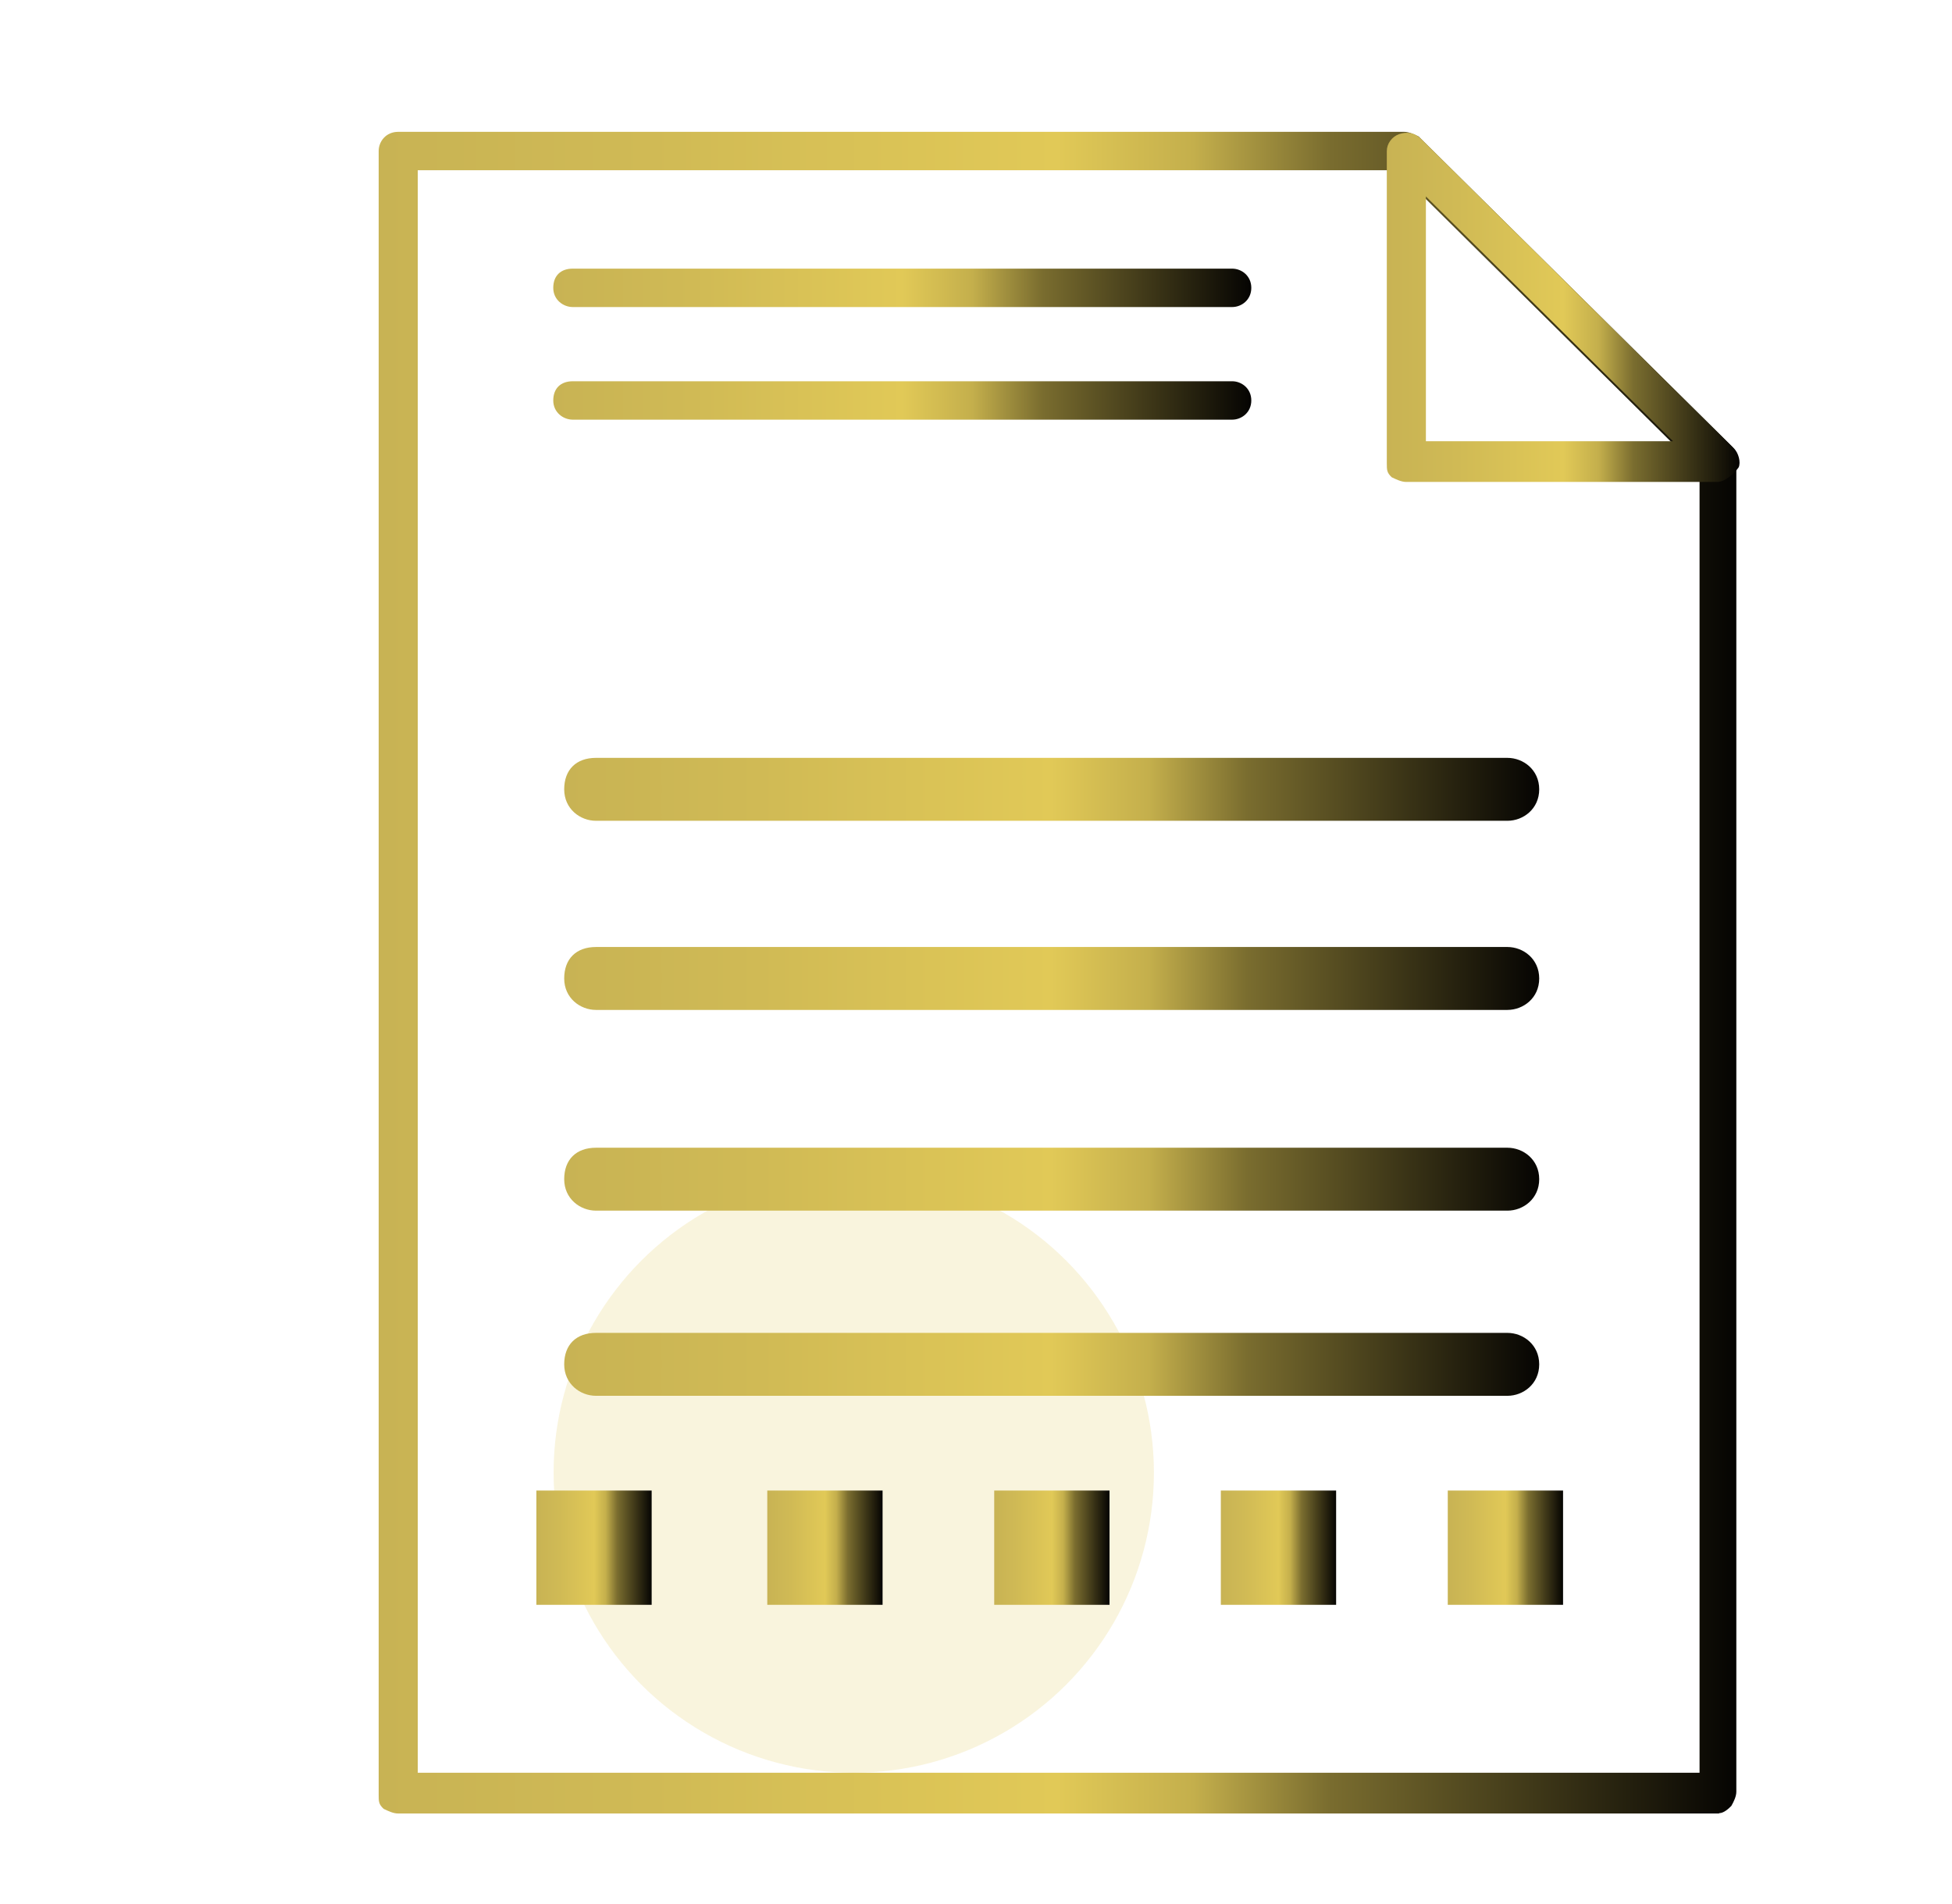 <?xml version="1.0" encoding="UTF-8"?><svg id="uuid-6f8cf6a4-f9b9-41b0-9656-bba292693d0a" xmlns="http://www.w3.org/2000/svg" xmlns:xlink="http://www.w3.org/1999/xlink" viewBox="0 0 589.2 574.8"><defs><style>.uuid-77f111ef-fce5-4e18-b929-825615a53bc1{fill:url(#uuid-dae81248-ffd5-4edb-a27a-da8dd61f57b2);}.uuid-77f111ef-fce5-4e18-b929-825615a53bc1,.uuid-186bae52-27ae-4ccd-8362-e2d4a3853974,.uuid-207f5349-325d-4dba-9df8-2b8d0d66522a,.uuid-61370e54-2222-413a-8d2e-e80f24b72026,.uuid-df6d9f9a-c278-4cb4-a103-2393c95aaba0,.uuid-318b25d9-d2b4-4ecd-9043-bad04fdee203,.uuid-3fb96d78-8adb-4a31-a0a0-c6932ca2b8b2,.uuid-5c8fc7e1-f140-473e-9696-d427e30ecd0a,.uuid-3a1ddef1-0eac-45e4-ba05-4605183ab7b3,.uuid-77cb3ad9-14f7-4543-bd7b-b4cb63b1d887,.uuid-ebf783c0-c91e-4b38-b3cf-2c536de757ac,.uuid-7ca099f1-1fa0-4aa1-9420-f2000871db2c,.uuid-36c4bf62-17ca-49d0-b582-821cdd0bd0cc,.uuid-b3bf5878-9252-43cb-a806-b722ee162cc8{stroke-width:0px;}.uuid-186bae52-27ae-4ccd-8362-e2d4a3853974{fill:url(#uuid-20a942a1-9aed-47bb-8310-65be17869d5c);}.uuid-207f5349-325d-4dba-9df8-2b8d0d66522a{fill:url(#uuid-51e56f3a-1adb-45b0-aa01-ed03d971884d);}.uuid-61370e54-2222-413a-8d2e-e80f24b72026{fill:url(#uuid-5e5abe06-6d6e-4ad9-aa71-8d8ff950db2c);}.uuid-df6d9f9a-c278-4cb4-a103-2393c95aaba0{fill:url(#uuid-0d2586ff-ccde-4533-bcbb-1e8291a39d4b);}.uuid-318b25d9-d2b4-4ecd-9043-bad04fdee203{fill:url(#uuid-4329327b-536e-412a-a35e-a5e434d7ec90);}.uuid-3fb96d78-8adb-4a31-a0a0-c6932ca2b8b2{fill:url(#uuid-6fd3a53e-0a5d-4e2e-87e9-7fcf6f4035f0);}.uuid-5c8fc7e1-f140-473e-9696-d427e30ecd0a{fill:url(#uuid-1da8bbe0-5b22-48a6-ac36-aaab5a6c3567);}.uuid-3a1ddef1-0eac-45e4-ba05-4605183ab7b3{fill:url(#uuid-8a3a5c8b-255e-45c5-aa7c-ccaf0fff63fa);}.uuid-77cb3ad9-14f7-4543-bd7b-b4cb63b1d887{fill:url(#uuid-206490c5-78e2-443f-ba0c-ed87807510ff);}.uuid-ebf783c0-c91e-4b38-b3cf-2c536de757ac{fill:url(#uuid-e4372ae8-22bd-4dc3-ad7c-4ecc290c8427);}.uuid-7ca099f1-1fa0-4aa1-9420-f2000871db2c{fill:url(#uuid-f7a9ecdc-d161-49e9-bd6e-ca883984ad9e);}.uuid-36c4bf62-17ca-49d0-b582-821cdd0bd0cc{fill:url(#uuid-933524d7-467b-4dd9-a996-c868cc99de21);}.uuid-b3bf5878-9252-43cb-a806-b722ee162cc8{fill:#e1c957;isolation:isolate;opacity:.2;}</style><linearGradient id="uuid-1da8bbe0-5b22-48a6-ac36-aaab5a6c3567" x1="114.4" y1="293.7" x2="524" y2="293.7" gradientUnits="userSpaceOnUse"><stop offset="0" stop-color="#c8b354"/><stop offset=".2" stop-color="#d0ba55"/><stop offset=".5" stop-color="#e1c957"/><stop offset=".6" stop-color="#c4af4c"/><stop offset=".7" stop-color="#7a6d2f"/><stop offset="1" stop-color="#050402"/><stop offset="1" stop-color="#000"/></linearGradient><linearGradient id="uuid-dae81248-ffd5-4edb-a27a-da8dd61f57b2" x1="418.7" y1="92.8" x2="525" y2="92.8" xlink:href="#uuid-1da8bbe0-5b22-48a6-ac36-aaab5a6c3567"/><linearGradient id="uuid-4329327b-536e-412a-a35e-a5e434d7ec90" x1="170.3" y1="238.3" x2="464.6" y2="238.3" xlink:href="#uuid-1da8bbe0-5b22-48a6-ac36-aaab5a6c3567"/><linearGradient id="uuid-8a3a5c8b-255e-45c5-aa7c-ccaf0fff63fa" x1="170.3" y1="295.4" x2="464.6" y2="295.4" xlink:href="#uuid-1da8bbe0-5b22-48a6-ac36-aaab5a6c3567"/><linearGradient id="uuid-0d2586ff-ccde-4533-bcbb-1e8291a39d4b" x1="170.3" y1="356" x2="464.6" y2="356" xlink:href="#uuid-1da8bbe0-5b22-48a6-ac36-aaab5a6c3567"/><linearGradient id="uuid-206490c5-78e2-443f-ba0c-ed87807510ff" x1="170.3" y1="411.9" x2="464.6" y2="411.9" xlink:href="#uuid-1da8bbe0-5b22-48a6-ac36-aaab5a6c3567"/><linearGradient id="uuid-5e5abe06-6d6e-4ad9-aa71-8d8ff950db2c" x1="161.9" y1="467.2" x2="196.8" y2="467.2" xlink:href="#uuid-1da8bbe0-5b22-48a6-ac36-aaab5a6c3567"/><linearGradient id="uuid-6fd3a53e-0a5d-4e2e-87e9-7fcf6f4035f0" x1="231.6" y1="467.2" x2="266.4" y2="467.2" xlink:href="#uuid-1da8bbe0-5b22-48a6-ac36-aaab5a6c3567"/><linearGradient id="uuid-20a942a1-9aed-47bb-8310-65be17869d5c" x1="300.1" y1="467.2" x2="334.9" y2="467.2" xlink:href="#uuid-1da8bbe0-5b22-48a6-ac36-aaab5a6c3567"/><linearGradient id="uuid-933524d7-467b-4dd9-a996-c868cc99de21" x1="368.5" y1="467.2" x2="403.4" y2="467.2" xlink:href="#uuid-1da8bbe0-5b22-48a6-ac36-aaab5a6c3567"/><linearGradient id="uuid-51e56f3a-1adb-45b0-aa01-ed03d971884d" x1="437" y1="467.2" x2="471.8" y2="467.2" xlink:href="#uuid-1da8bbe0-5b22-48a6-ac36-aaab5a6c3567"/><linearGradient id="uuid-e4372ae8-22bd-4dc3-ad7c-4ecc290c8427" x1="167.1" y1="86.9" x2="377.7" y2="86.9" xlink:href="#uuid-1da8bbe0-5b22-48a6-ac36-aaab5a6c3567"/><linearGradient id="uuid-f7a9ecdc-d161-49e9-bd6e-ca883984ad9e" x1="167.1" y1="120.9" x2="377.7" y2="120.9" xlink:href="#uuid-1da8bbe0-5b22-48a6-ac36-aaab5a6c3567"/></defs><circle class="uuid-b3bf5878-9252-43cb-a806-b722ee162cc8" cx="257.7" cy="444.6" r="90.6"/><g id="uuid-3b7e519a-dca3-44bc-a798-1aee03699303"><path class="uuid-5c8fc7e1-f140-473e-9696-d427e30ecd0a" d="M518.9,547.5H120.2c-1.5,0-2.9-.7-4.4-1.4-1.5-1.4-1.5-2.2-1.5-4.3V45.6c0-2.9,2.2-5.8,5.9-5.8h303.6c1.5,0,2.9.7,4.4,1.4l94.4,93.4c1.5,1.4,1.5,2.2,1.5,4.3v402c0,1.4-.7,2.9-1.5,4.3-.7.7-2.2,2.2-3.7,2.2ZM126.1,535.2h386.9V141.9l-91.4-90.5H126.1v483.8Z"/><path class="uuid-77f111ef-fce5-4e18-b929-825615a53bc1" d="M518.9,145.5h-94.4c-1.5,0-2.9-.7-4.4-1.4-1.5-1.4-1.5-2.2-1.5-4.3V45.6c0-2.2,1.5-4.3,3.7-5.1,2.2-.7,4.4-.7,6.6,1.4l94.4,93.4c1.5,1.4,2.2,4.3,1.5,5.8-1.5,2.2-4.4,4.3-5.9,4.3ZM430.4,133.2h74.6l-74.6-73.9v73.9Z"/><path class="uuid-318b25d9-d2b4-4ecd-9043-bad04fdee203" d="M455,247.8H179.9c-4.8,0-9.6-3.6-9.6-9.5s3.6-9.5,9.6-9.5h275.1c4.8,0,9.6,3.6,9.6,9.5s-4.8,9.5-9.6,9.5Z"/><path class="uuid-3a1ddef1-0eac-45e4-ba05-4605183ab7b3" d="M455,304.9H179.9c-4.8,0-9.6-3.6-9.6-9.5s3.6-9.5,9.6-9.5h275.1c4.8,0,9.6,3.6,9.6,9.5s-4.8,9.5-9.6,9.5Z"/><path class="uuid-df6d9f9a-c278-4cb4-a103-2393c95aaba0" d="M455,365.5H179.9c-4.8,0-9.6-3.6-9.6-9.5s3.6-9.5,9.6-9.5h275.1c4.8,0,9.6,3.6,9.6,9.5s-4.8,9.5-9.6,9.5Z"/><path class="uuid-77cb3ad9-14f7-4543-bd7b-b4cb63b1d887" d="M455,421.4H179.9c-4.8,0-9.6-3.6-9.6-9.5s3.6-9.5,9.6-9.5h275.1c4.8,0,9.6,3.6,9.6,9.5s-4.8,9.5-9.6,9.5Z"/><rect class="uuid-61370e54-2222-413a-8d2e-e80f24b72026" x="161.9" y="450" width="34.8" height="34.5"/><rect class="uuid-3fb96d78-8adb-4a31-a0a0-c6932ca2b8b2" x="231.6" y="450" width="34.8" height="34.5"/><rect class="uuid-186bae52-27ae-4ccd-8362-e2d4a3853974" x="300.1" y="450" width="34.8" height="34.5"/><rect class="uuid-36c4bf62-17ca-49d0-b582-821cdd0bd0cc" x="368.5" y="450" width="34.8" height="34.5"/><rect class="uuid-207f5349-325d-4dba-9df8-2b8d0d66522a" x="437" y="450" width="34.8" height="34.5"/><path class="uuid-ebf783c0-c91e-4b38-b3cf-2c536de757ac" d="M371.9,92.7h-199c-2.9,0-5.9-2.2-5.9-5.8s2.2-5.8,5.9-5.8h199c2.9,0,5.8,2.2,5.8,5.8s-2.9,5.8-5.8,5.8Z"/><path class="uuid-7ca099f1-1fa0-4aa1-9420-f2000871db2c" d="M371.9,126.7h-199c-2.9,0-5.9-2.2-5.9-5.8s2.2-5.8,5.9-5.8h199c2.9,0,5.8,2.2,5.8,5.8s-2.9,5.8-5.8,5.8Z"/></g></svg>
